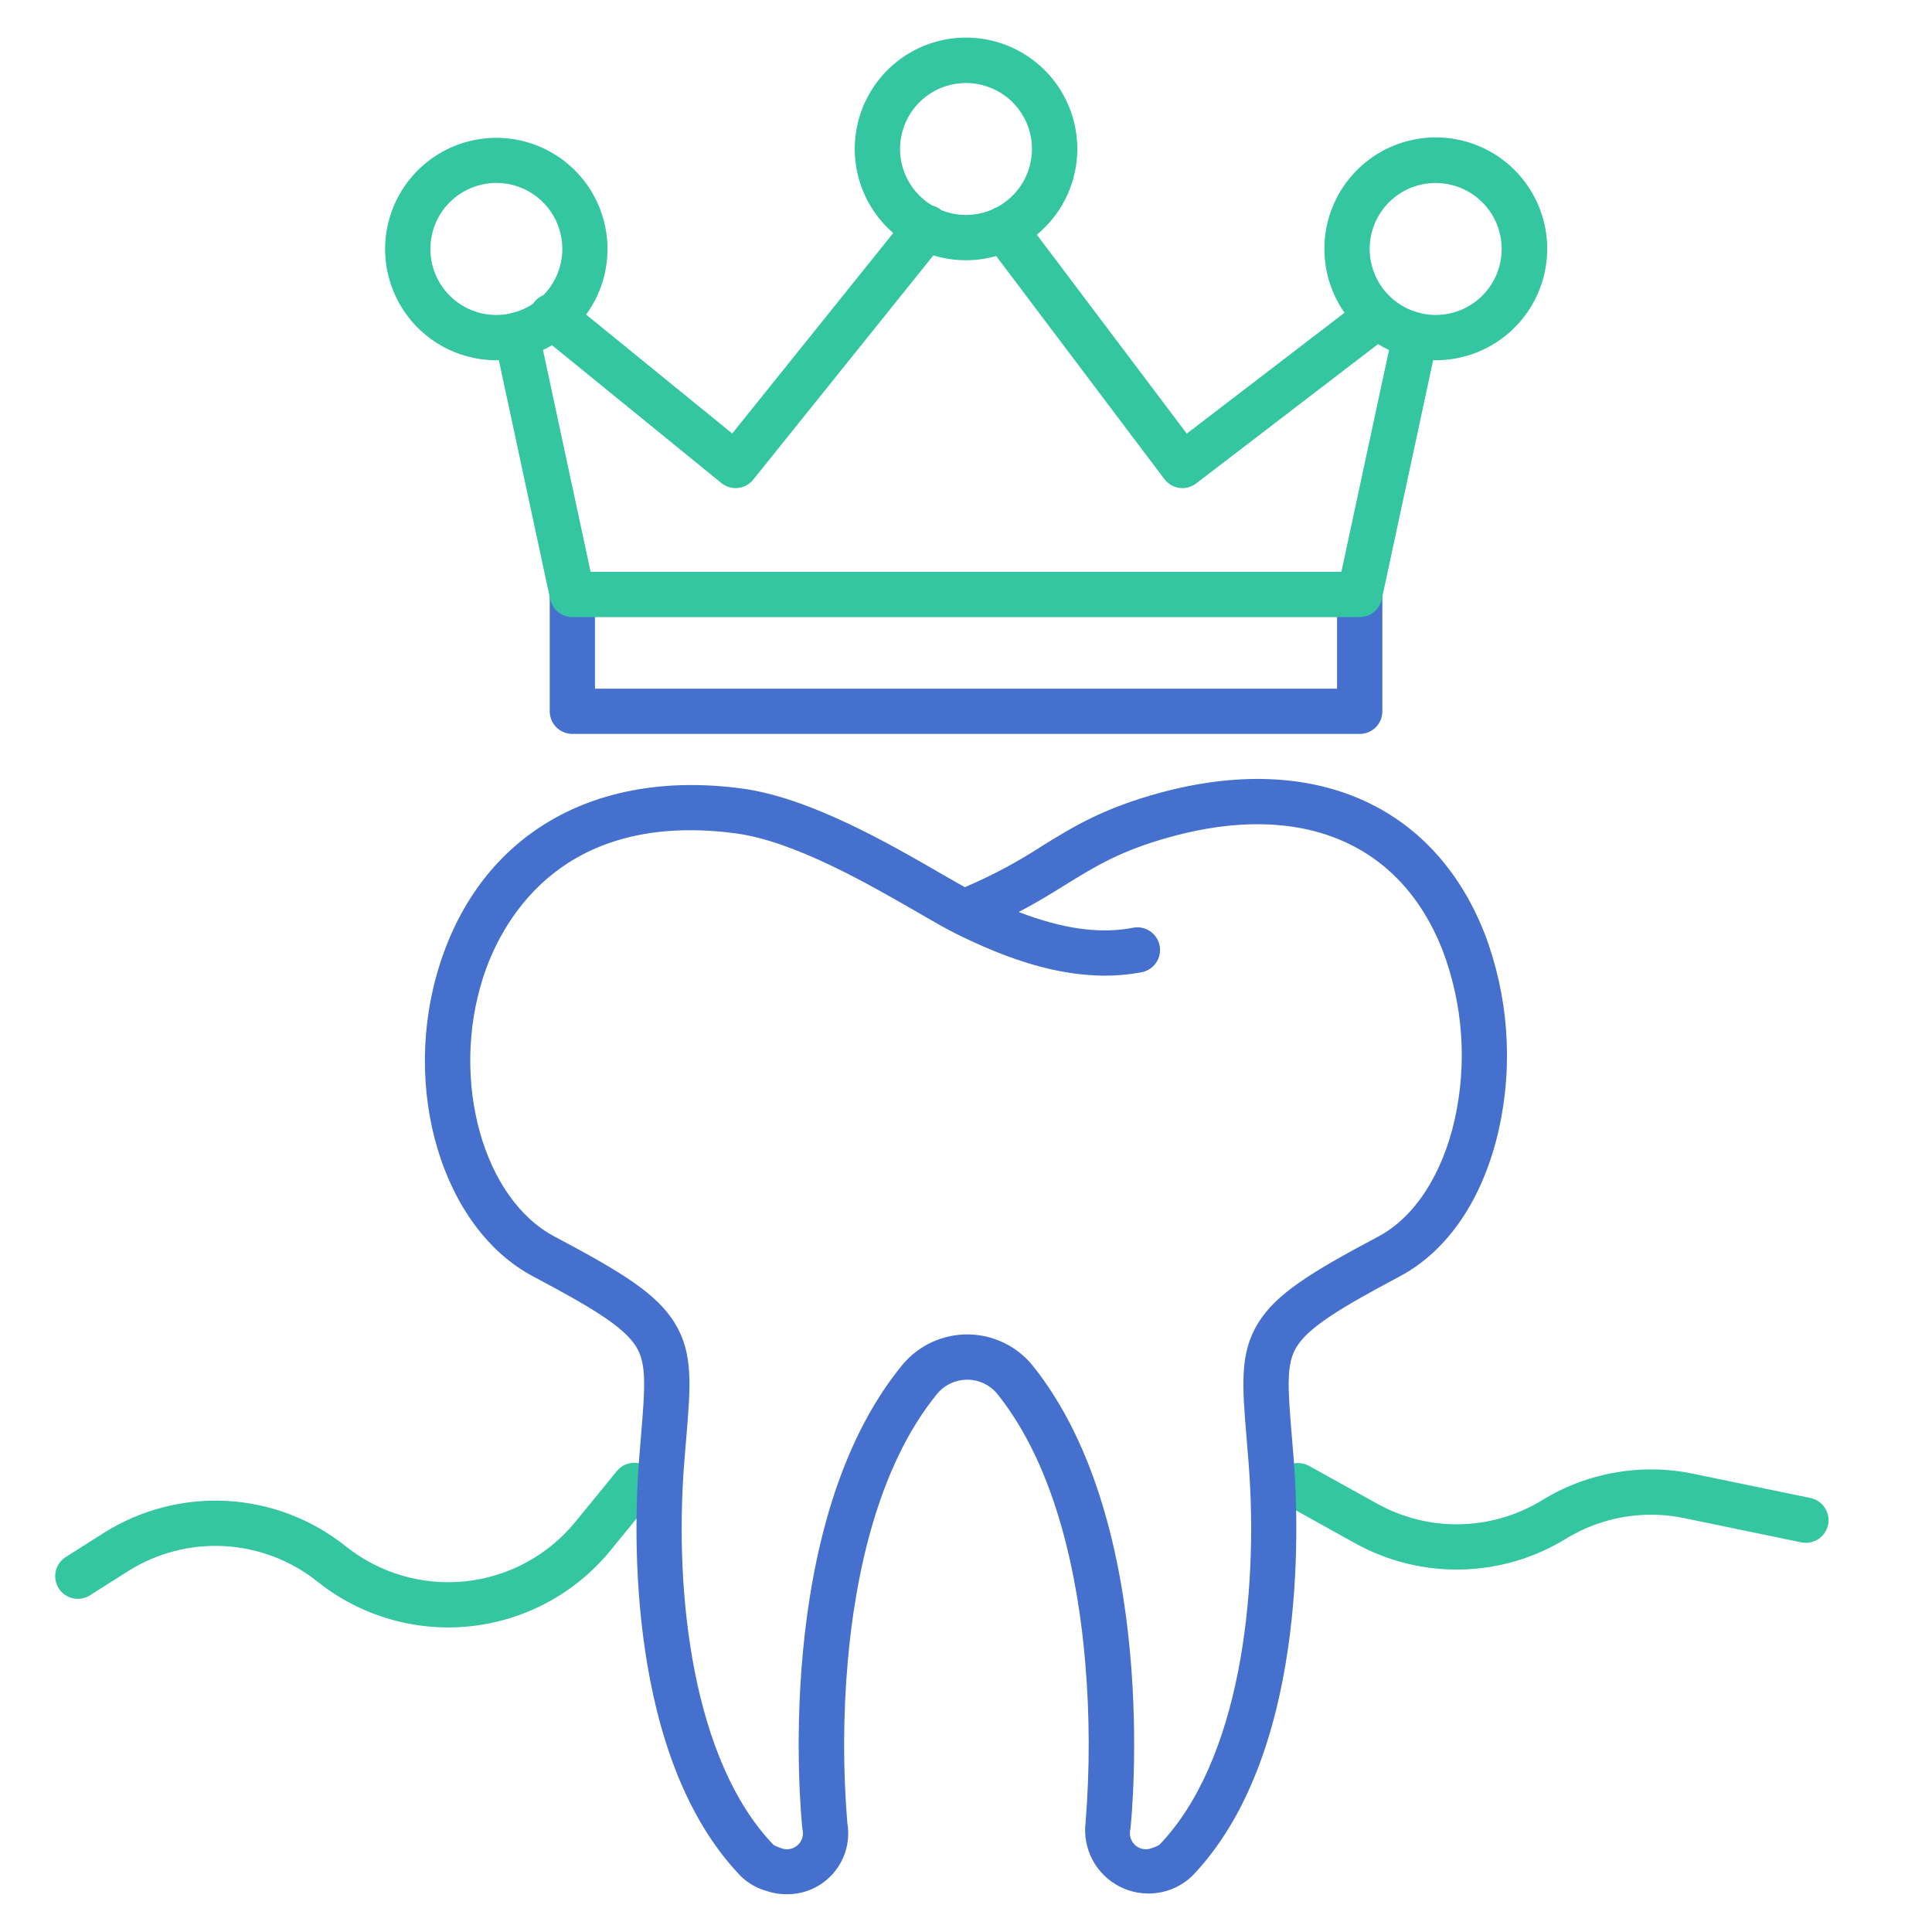 <svg width="50" height="50" viewBox="0 0 50 50" fill="none" xmlns="http://www.w3.org/2000/svg">
<path d="M14.812 18.994H35.19C35.345 18.994 35.494 18.932 35.604 18.823C35.714 18.713 35.775 18.564 35.775 18.408V15.384C35.775 15.229 35.714 15.08 35.604 14.97C35.494 14.86 35.345 14.798 35.19 14.798C35.034 14.798 34.885 14.86 34.775 14.97C34.665 15.08 34.603 15.229 34.603 15.384V17.822H15.398V15.384C15.398 15.229 15.337 15.08 15.227 14.97C15.117 14.86 14.968 14.798 14.812 14.798C14.657 14.798 14.508 14.86 14.398 14.97C14.288 15.08 14.227 15.229 14.227 15.384V18.408C14.227 18.564 14.288 18.713 14.398 18.823C14.508 18.932 14.657 18.994 14.812 18.994Z" fill="#4670CE"/>
<path d="M3.311 40.664C4.056 40.192 4.93 39.965 5.81 40.014C6.691 40.063 7.534 40.386 8.222 40.937C9.335 41.824 10.753 42.237 12.168 42.088C13.584 41.939 14.884 41.239 15.788 40.139L16.867 38.819C16.916 38.76 16.954 38.691 16.977 38.617C17 38.543 17.008 38.465 17.001 38.388C16.993 38.311 16.971 38.236 16.934 38.167C16.898 38.099 16.848 38.038 16.788 37.989C16.728 37.94 16.659 37.904 16.584 37.882C16.51 37.859 16.432 37.852 16.355 37.86C16.278 37.869 16.203 37.892 16.135 37.929C16.067 37.967 16.008 38.017 15.959 38.078L14.88 39.398C14.172 40.259 13.154 40.807 12.046 40.924C10.937 41.041 9.827 40.717 8.955 40.023C8.076 39.319 7 38.907 5.876 38.844C4.752 38.782 3.636 39.072 2.684 39.673L1.695 40.3C1.566 40.384 1.474 40.515 1.441 40.666C1.408 40.817 1.436 40.974 1.519 41.105C1.601 41.235 1.732 41.328 1.882 41.363C2.033 41.397 2.191 41.371 2.322 41.29L3.311 40.664Z" fill="#34C5A1"/>
<path d="M46.86 38.769L43.826 38.142C42.481 37.861 41.079 38.106 39.909 38.826C39.27 39.217 38.539 39.431 37.79 39.448C37.041 39.464 36.301 39.281 35.646 38.918L33.878 37.937C33.811 37.899 33.737 37.876 33.66 37.867C33.584 37.858 33.507 37.864 33.433 37.886C33.359 37.907 33.29 37.942 33.229 37.99C33.169 38.038 33.119 38.097 33.081 38.164C33.044 38.232 33.02 38.306 33.012 38.382C33.003 38.459 33.009 38.536 33.03 38.61C33.052 38.684 33.087 38.753 33.135 38.813C33.183 38.874 33.242 38.924 33.309 38.961L35.077 39.943C35.914 40.406 36.858 40.64 37.815 40.619C38.772 40.599 39.705 40.325 40.522 39.825C41.438 39.262 42.535 39.07 43.588 39.289L46.622 39.917C46.774 39.947 46.931 39.916 47.06 39.831C47.189 39.745 47.279 39.612 47.31 39.461C47.342 39.31 47.312 39.152 47.227 39.023C47.143 38.893 47.011 38.802 46.86 38.77L46.86 38.769Z" fill="#34C5A1"/>
<path d="M13.801 33.036C15.319 33.84 16.147 34.341 16.462 34.85C16.733 35.288 16.698 35.867 16.591 37.135C16.573 37.346 16.554 37.572 16.536 37.816C16.402 39.559 16.2 45.484 19.185 48.569C19.367 48.739 19.585 48.864 19.824 48.934C19.995 48.993 20.174 49.023 20.355 49.023C20.587 49.026 20.817 48.978 21.028 48.882C21.239 48.786 21.427 48.644 21.577 48.467C21.727 48.29 21.837 48.082 21.897 47.858C21.958 47.634 21.968 47.399 21.928 47.17C21.814 45.779 21.819 44.38 21.941 42.988C22.125 40.894 22.677 37.992 24.261 36.063C24.357 35.95 24.476 35.86 24.61 35.799C24.744 35.737 24.889 35.706 25.037 35.706C25.184 35.707 25.33 35.74 25.463 35.803C25.596 35.866 25.714 35.957 25.808 36.071C27.365 38.012 27.905 40.912 28.084 43.002C28.203 44.389 28.206 45.783 28.094 47.171C28.054 47.504 28.118 47.841 28.276 48.137C28.434 48.432 28.679 48.673 28.977 48.825C29.276 48.977 29.614 49.035 29.947 48.989C30.279 48.943 30.589 48.797 30.836 48.569C33.821 45.484 33.619 39.558 33.485 37.816C33.467 37.574 33.448 37.348 33.43 37.138C33.324 35.87 33.288 35.29 33.559 34.853C33.874 34.344 34.702 33.842 36.22 33.036C37.475 32.37 38.388 31.018 38.791 29.228C39.167 27.533 39.036 25.765 38.416 24.143C37.092 20.801 33.951 19.446 30.011 20.52C28.537 20.922 27.765 21.401 26.948 21.907C26.327 22.311 25.672 22.66 24.991 22.951C24.984 22.954 24.977 22.957 24.97 22.96C24.788 22.859 24.572 22.734 24.334 22.597C22.983 21.817 20.94 20.637 19.191 20.405C15.373 19.898 12.455 21.599 11.383 24.953C10.357 28.161 11.442 31.788 13.801 33.036ZM12.499 25.309C12.925 23.98 14.412 20.954 19.038 21.567C20.556 21.768 22.477 22.878 23.749 23.612C24.136 23.836 24.471 24.029 24.721 24.154C25.929 24.754 27.744 25.512 29.549 25.16C29.701 25.131 29.835 25.041 29.922 24.913C30.009 24.784 30.041 24.625 30.011 24.473C29.982 24.32 29.892 24.186 29.763 24.099C29.634 24.012 29.476 23.98 29.324 24.01C28.477 24.175 27.518 24.046 26.364 23.602C26.831 23.359 27.213 23.122 27.566 22.903C28.341 22.423 29.01 22.008 30.32 21.651C33.675 20.736 36.229 21.802 37.327 24.575C37.862 25.977 37.974 27.506 37.648 28.971C37.326 30.401 36.606 31.505 35.671 32.001C33.895 32.944 33.025 33.49 32.563 34.236C32.077 35.021 32.147 35.855 32.263 37.236C32.28 37.444 32.299 37.666 32.317 37.905C32.572 41.237 32.098 45.569 30.004 47.744C29.945 47.779 29.882 47.806 29.816 47.826C29.747 47.856 29.67 47.865 29.596 47.855C29.521 47.844 29.451 47.813 29.392 47.765C29.334 47.717 29.29 47.654 29.265 47.582C29.24 47.511 29.235 47.434 29.25 47.36C29.253 47.344 29.256 47.328 29.258 47.312C29.291 46.994 30.034 39.469 26.723 35.338C26.52 35.088 26.264 34.887 25.973 34.748C25.683 34.609 25.366 34.536 25.044 34.534C24.722 34.533 24.404 34.602 24.112 34.738C23.82 34.873 23.562 35.072 23.356 35.319C19.979 39.43 20.73 46.992 20.764 47.312C20.766 47.328 20.768 47.344 20.771 47.36C20.787 47.434 20.782 47.511 20.757 47.582C20.732 47.654 20.688 47.717 20.629 47.765C20.571 47.813 20.501 47.844 20.426 47.855C20.351 47.866 20.275 47.856 20.205 47.826C20.14 47.806 20.077 47.779 20.018 47.744C17.924 45.569 17.449 41.237 17.704 37.905C17.723 37.665 17.741 37.441 17.759 37.233C17.875 35.852 17.945 35.019 17.459 34.234C16.997 33.487 16.126 32.941 14.35 32.001C12.5 31.022 11.653 27.957 12.499 25.309Z" fill="#4670CE"/>
<path d="M12.91 9.321L14.238 15.507C14.267 15.638 14.339 15.756 14.443 15.84C14.547 15.924 14.677 15.97 14.811 15.97H35.188C35.323 15.97 35.453 15.924 35.557 15.84C35.661 15.756 35.733 15.638 35.761 15.507L37.09 9.321C37.111 9.321 37.132 9.323 37.154 9.323C37.8 9.324 38.427 9.108 38.935 8.71C39.444 8.312 39.804 7.755 39.958 7.128C40.112 6.501 40.052 5.84 39.786 5.252C39.52 4.663 39.064 4.181 38.492 3.883C37.919 3.584 37.263 3.486 36.628 3.605C35.993 3.724 35.417 4.052 34.991 4.538C34.565 5.023 34.314 5.637 34.279 6.282C34.244 6.927 34.426 7.565 34.796 8.094L30.714 11.222L26.833 6.074C27.289 5.699 27.617 5.192 27.776 4.624C27.933 4.055 27.913 3.451 27.717 2.895C27.52 2.338 27.158 1.855 26.678 1.512C26.198 1.168 25.624 0.98 25.034 0.973C24.444 0.966 23.866 1.141 23.378 1.473C22.891 1.806 22.517 2.28 22.308 2.832C22.099 3.384 22.064 3.987 22.209 4.559C22.354 5.131 22.671 5.645 23.117 6.031L18.95 11.219L15.169 8.142C15.55 7.62 15.745 6.984 15.72 6.338C15.696 5.692 15.455 5.072 15.036 4.58C14.617 4.087 14.044 3.75 13.41 3.623C12.775 3.496 12.117 3.587 11.54 3.88C10.964 4.173 10.503 4.652 10.232 5.239C9.961 5.826 9.895 6.487 10.046 7.116C10.197 7.745 10.555 8.305 11.063 8.705C11.571 9.106 12.199 9.323 12.846 9.323C12.867 9.323 12.889 9.322 12.91 9.321ZM37.154 4.736C37.393 4.736 37.629 4.786 37.847 4.882C38.065 4.979 38.26 5.12 38.42 5.296C38.581 5.473 38.702 5.681 38.777 5.908C38.852 6.134 38.878 6.374 38.855 6.611C38.832 6.848 38.759 7.078 38.641 7.286C38.523 7.493 38.364 7.674 38.172 7.816C37.98 7.958 37.761 8.058 37.529 8.11C37.296 8.162 37.055 8.165 36.821 8.118C36.799 8.11 36.776 8.103 36.753 8.098C36.743 8.096 36.733 8.095 36.722 8.093C36.321 7.989 35.971 7.741 35.739 7.397C35.507 7.053 35.408 6.636 35.461 6.225C35.514 5.813 35.715 5.435 36.026 5.161C36.338 4.887 36.739 4.736 37.154 4.736V4.736ZM25 2.148C25.381 2.148 25.752 2.276 26.052 2.511C26.352 2.745 26.566 3.074 26.657 3.444C26.749 3.814 26.714 4.204 26.558 4.552C26.403 4.9 26.135 5.186 25.798 5.364C25.751 5.38 25.706 5.401 25.665 5.428C25.459 5.516 25.237 5.561 25.013 5.563C24.789 5.565 24.567 5.522 24.359 5.437C24.357 5.435 24.354 5.432 24.351 5.43C24.285 5.377 24.207 5.338 24.124 5.318C23.803 5.127 23.554 4.835 23.415 4.489C23.276 4.142 23.255 3.76 23.355 3.4C23.454 3.04 23.669 2.722 23.966 2.496C24.263 2.27 24.627 2.148 25 2.148ZM19.038 12.632C19.058 12.632 19.079 12.631 19.099 12.629C19.176 12.62 19.251 12.597 19.319 12.56C19.386 12.523 19.446 12.473 19.494 12.413L24.156 6.609C24.685 6.771 25.249 6.777 25.781 6.626L30.134 12.399C30.18 12.46 30.239 12.512 30.305 12.551C30.372 12.591 30.446 12.616 30.523 12.626C30.549 12.63 30.575 12.632 30.602 12.632C30.731 12.632 30.856 12.589 30.958 12.511L35.663 8.906C35.755 8.962 35.85 9.012 35.948 9.057L34.715 14.799H15.285L14.052 9.057C14.133 9.02 14.211 8.979 14.287 8.935L18.668 12.5C18.772 12.585 18.903 12.632 19.038 12.632ZM11.139 6.444C11.138 6.164 11.207 5.888 11.338 5.64C11.47 5.393 11.661 5.181 11.893 5.025C12.126 4.869 12.393 4.772 12.672 4.743C12.951 4.715 13.232 4.755 13.492 4.861C13.751 4.967 13.98 5.135 14.159 5.351C14.338 5.567 14.462 5.823 14.518 6.097C14.575 6.372 14.563 6.656 14.483 6.925C14.404 7.194 14.26 7.439 14.063 7.639C13.973 7.676 13.894 7.735 13.833 7.81C13.82 7.827 13.807 7.844 13.796 7.862C13.637 7.968 13.462 8.046 13.277 8.094C13.268 8.095 13.257 8.097 13.247 8.099C13.224 8.104 13.201 8.11 13.179 8.118C12.932 8.168 12.676 8.162 12.431 8.101C12.186 8.039 11.958 7.925 11.762 7.764C11.567 7.604 11.41 7.403 11.302 7.174C11.194 6.946 11.138 6.697 11.138 6.444L11.139 6.444Z" fill="#34C5A1"/>
</svg>
